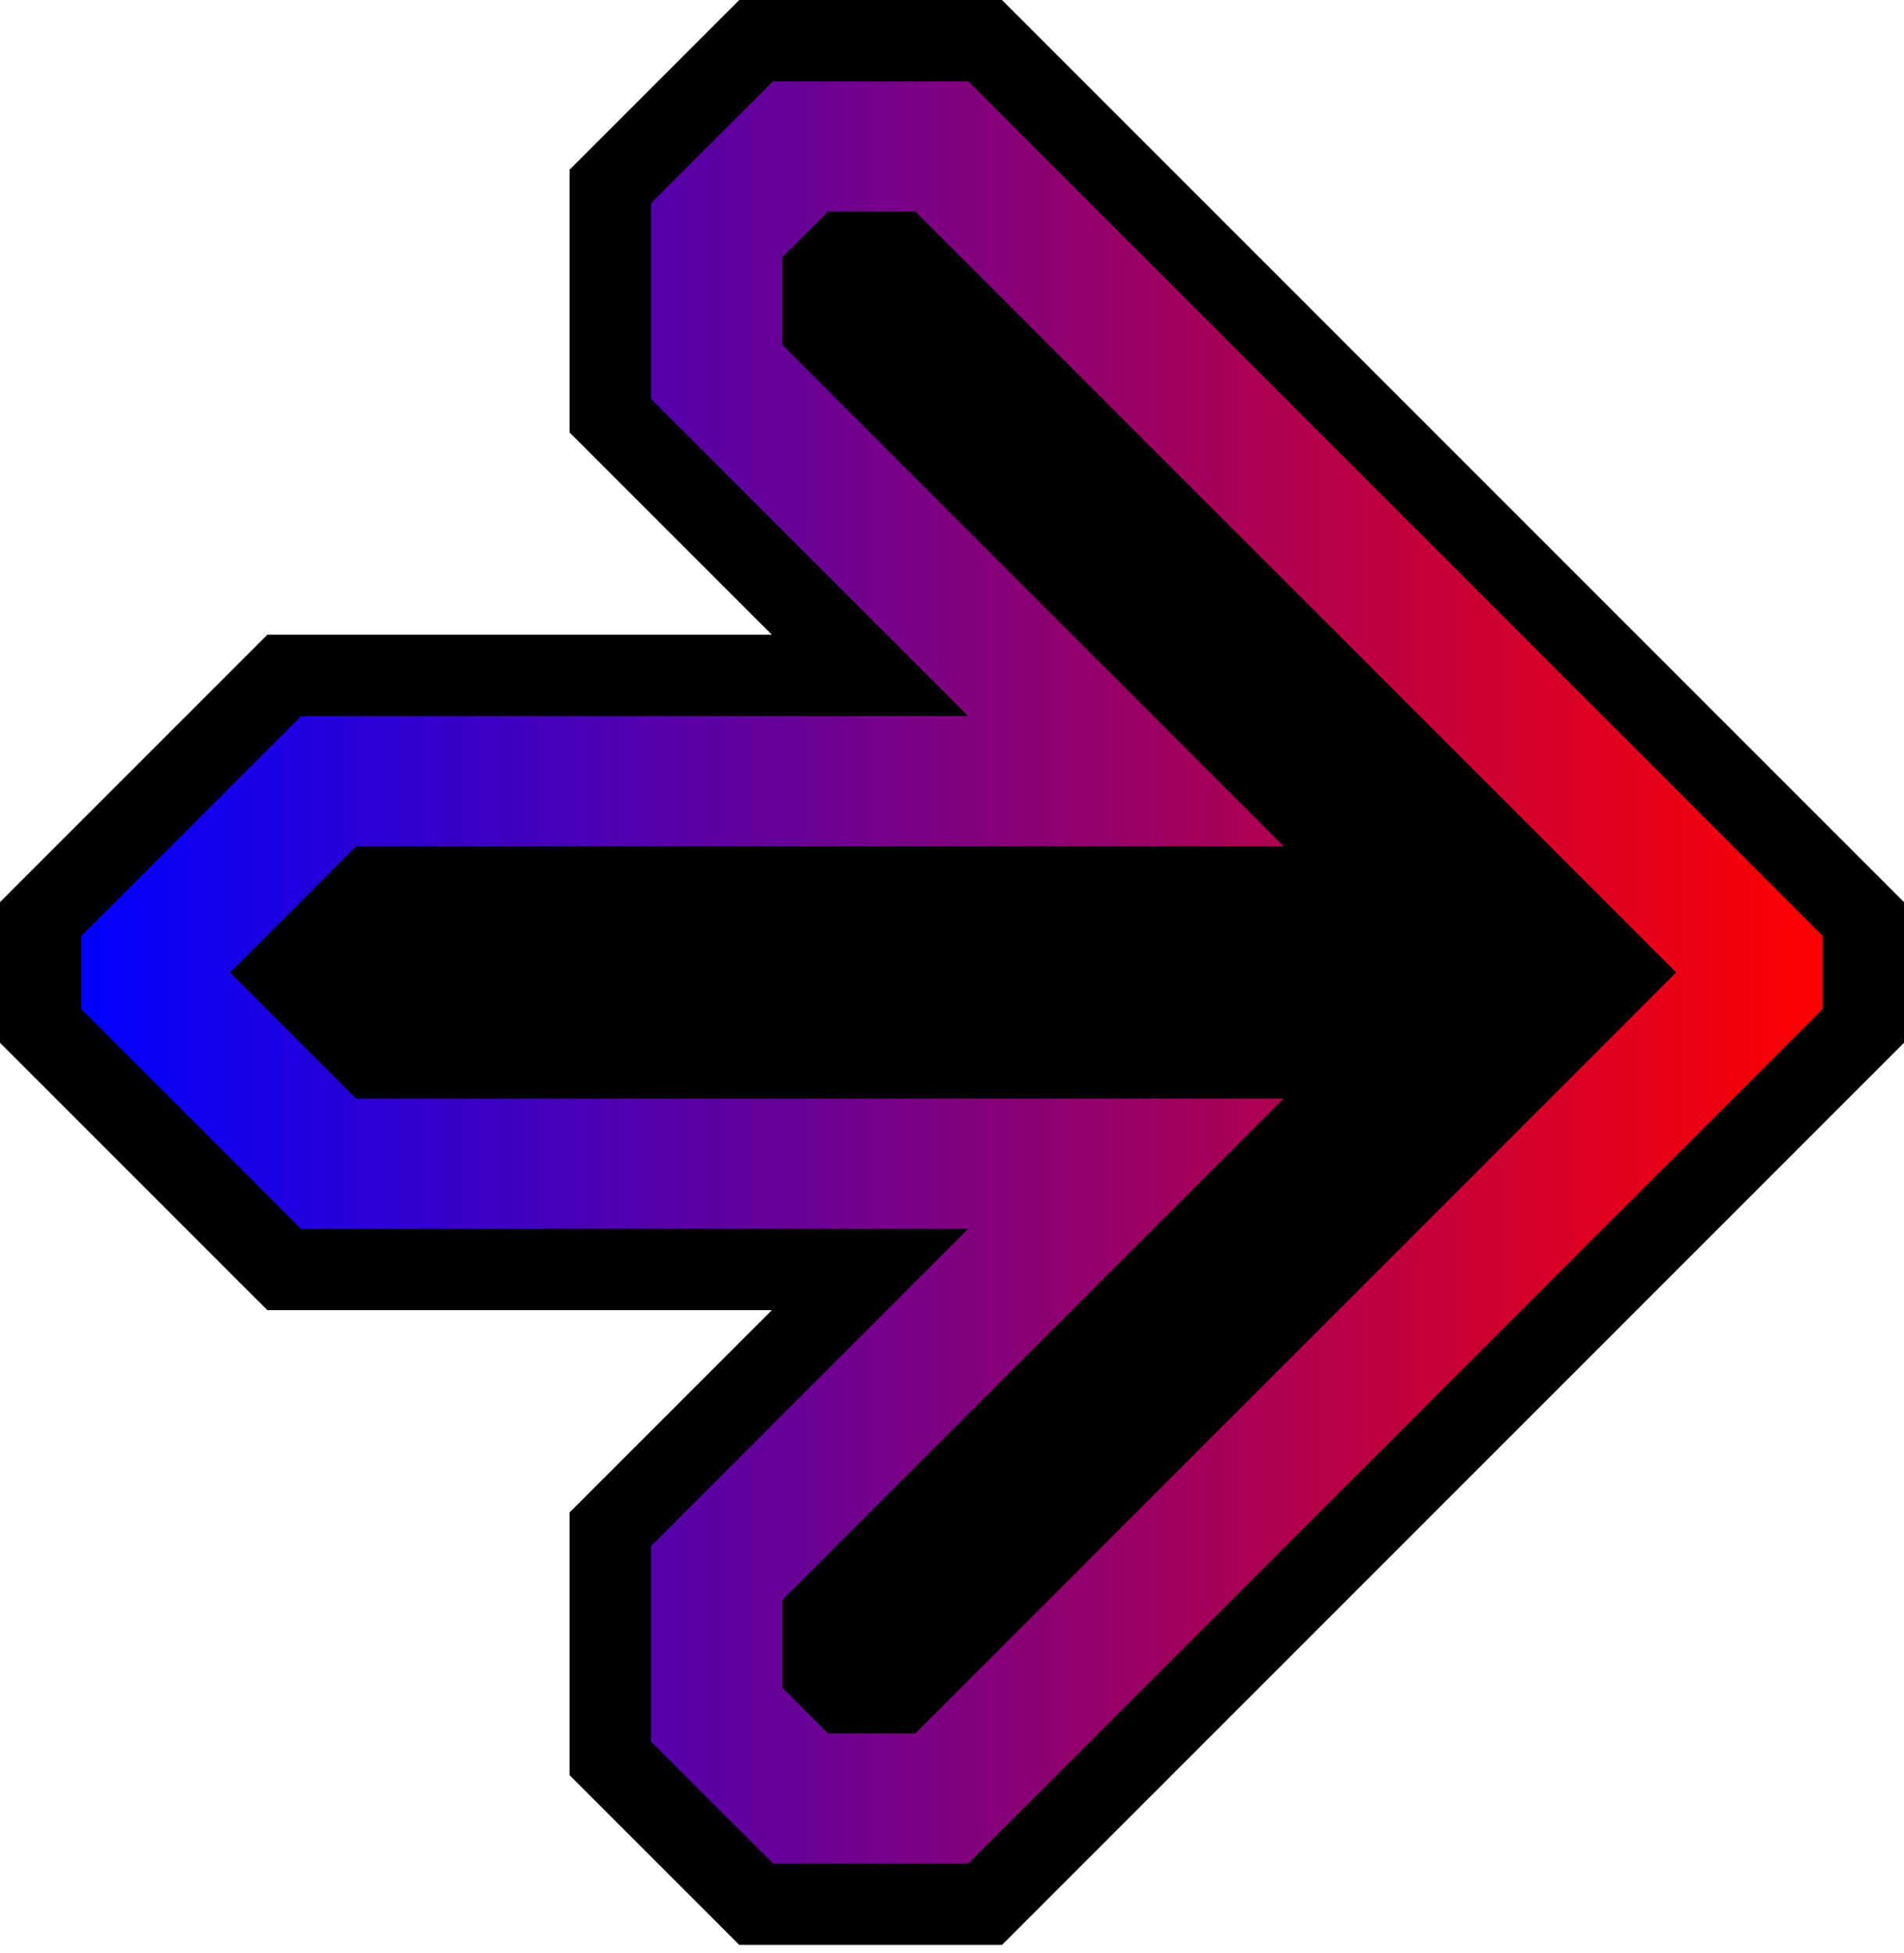 <svg width="117" height="120" viewBox="0 0 117 120" fill="none" xmlns="http://www.w3.org/2000/svg">
<path d="M38.232 108.767L37.5 108.035L37.5 107L37.5 94.999L37.5 93.964L38.232 93.232L53.465 77.999L18.5 77.999L17.465 77.999L16.732 77.267L3.232 63.767L2.5 63.035L2.5 61.999L2.5 57.499L2.5 56.464L3.232 55.732L16.732 42.232L17.465 41.499L18.5 41.499L53.465 41.499L38.232 26.267L37.5 25.535L37.5 24.5L37.5 12.499L37.5 11.464L38.232 10.732L45.732 3.232L46.464 2.5L47.5 2.5L59.5 2.5L60.535 2.5L61.268 3.232L113.768 55.732L114.5 56.464L114.5 57.499L114.5 61.999L114.5 63.035L113.768 63.767L61.268 116.267L60.535 117L59.5 117L47.5 117L46.465 117L45.732 116.267L38.232 108.767Z" fill="url(#paint0_linear_307_16235)" stroke="black" stroke-width="5"/>
<path fill-rule="evenodd" clip-rule="evenodd" d="M21.878 51.999L78.878 51.999L48.065 21.186L48.065 15.813L50.878 12.999L56.251 12.999L103.001 59.749L56.251 106.5L50.878 106.5L48.065 103.686L48.065 98.313L78.878 67.499L21.878 67.499L14.128 59.749L21.878 51.999Z" fill="black"/>
<defs>
<linearGradient id="paint0_linear_307_16235" x1="112" y1="59.749" x2="5" y2="59.749" gradientUnits="userSpaceOnUse">
<stop stop-color="#FF0000"/>
<stop offset="1" stop-color="#0000FF"/>
</linearGradient>
</defs>
</svg>
